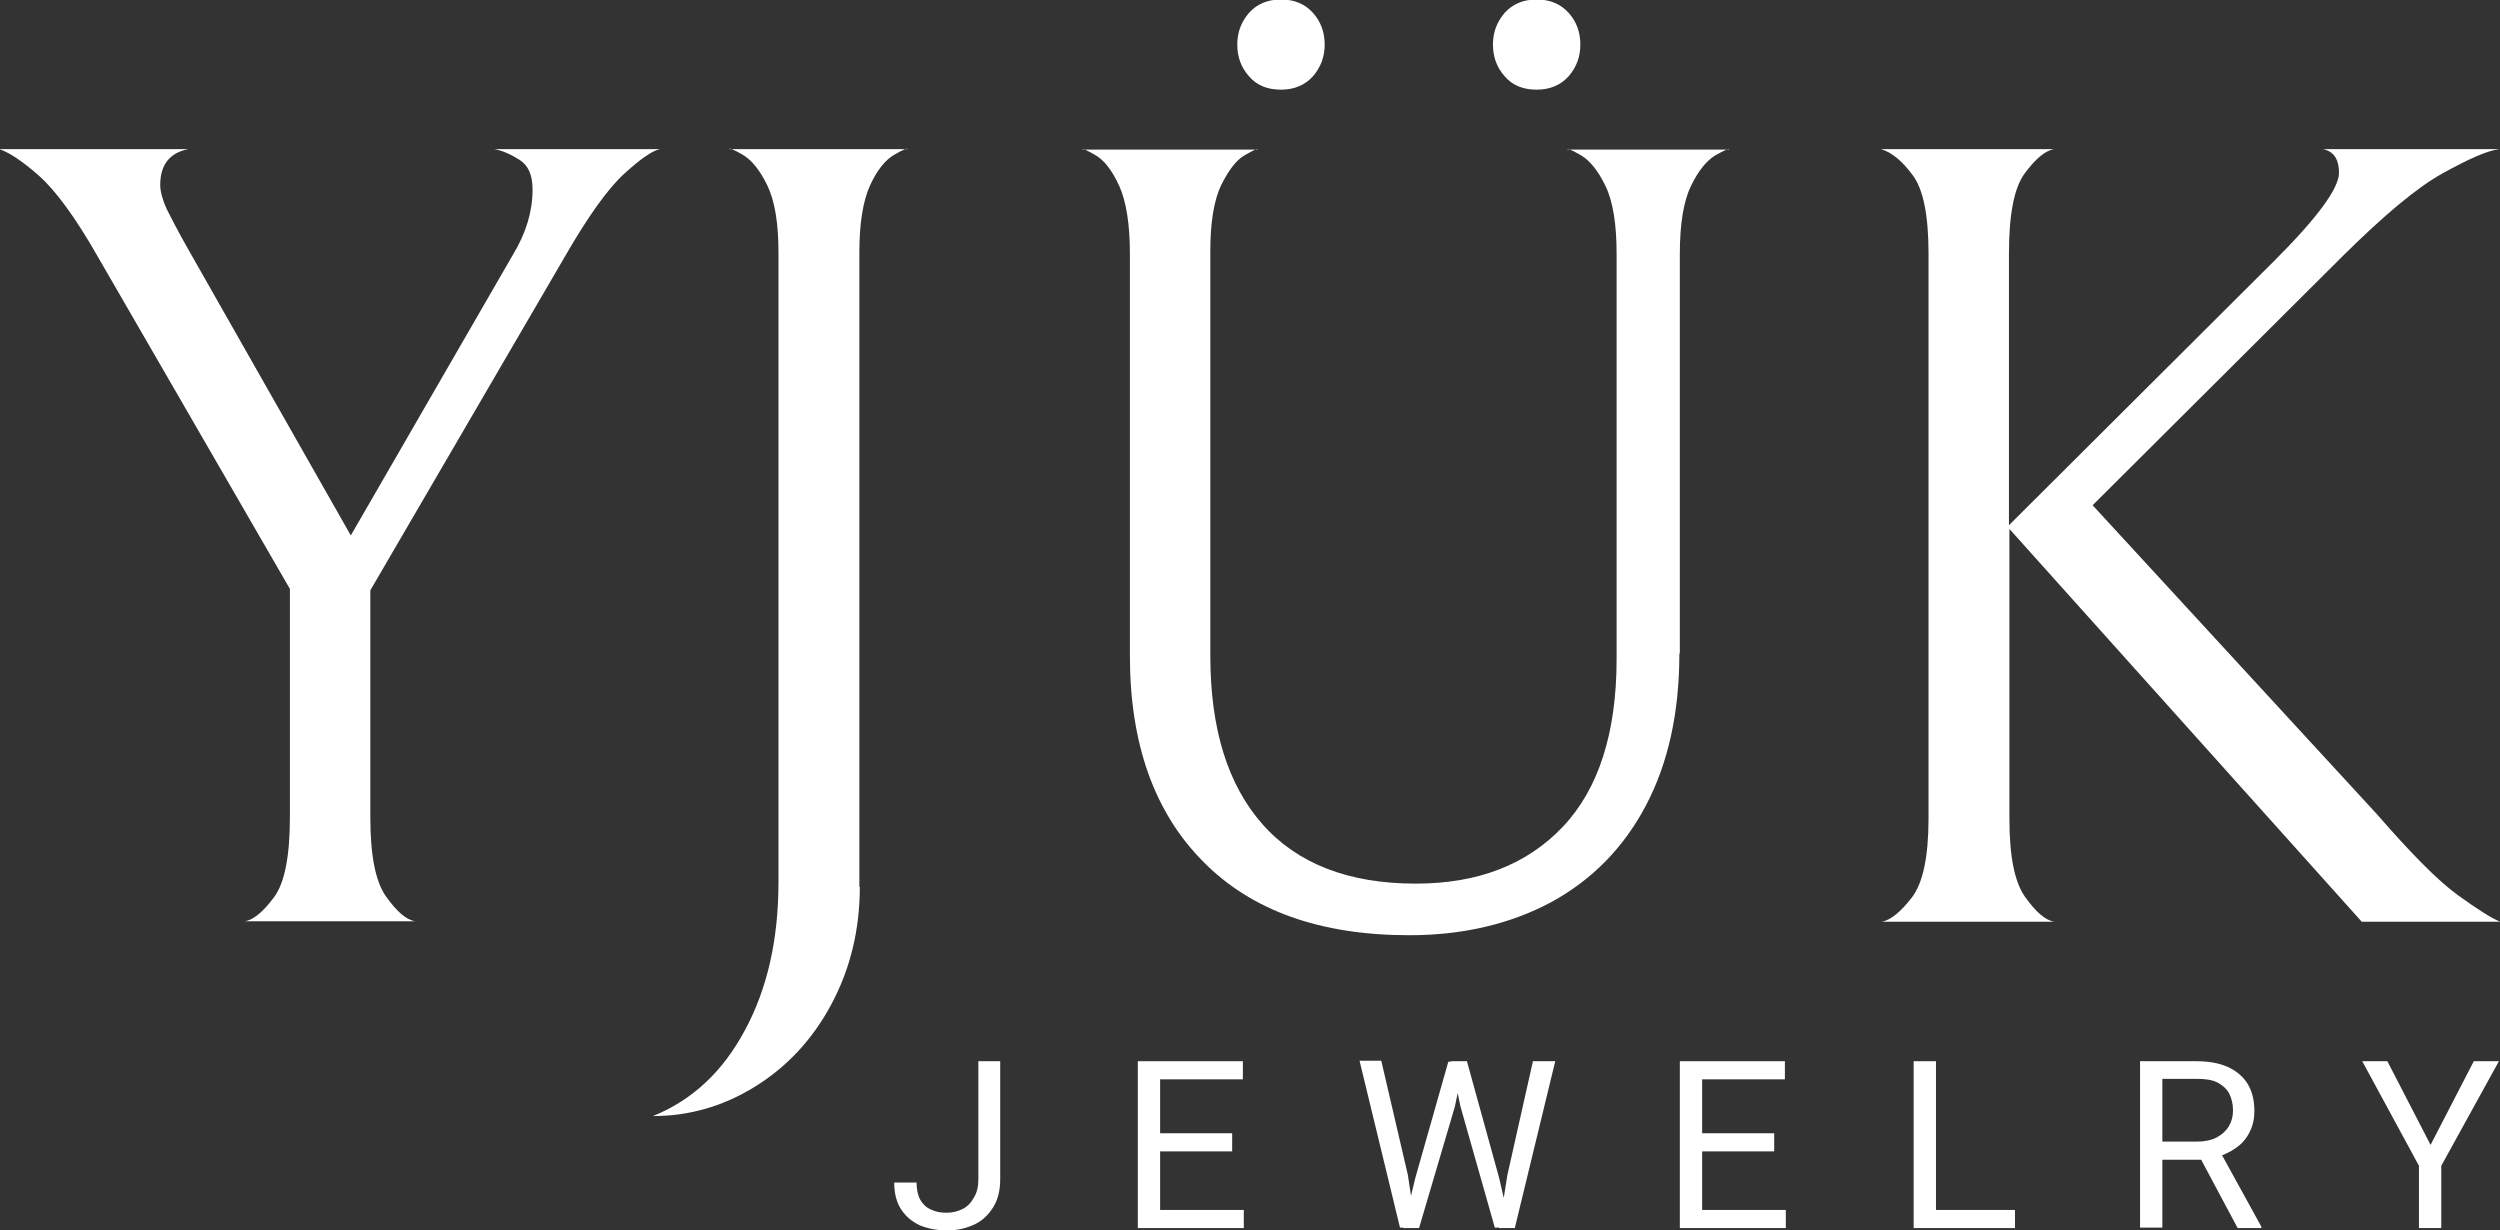<?xml version="1.0" encoding="UTF-8"?> <svg xmlns:svg="http://www.w3.org/2000/svg" xmlns="http://www.w3.org/2000/svg" xmlns:xlink="http://www.w3.org/1999/xlink" version="1.1" id="svg3672" x="0px" y="0px" viewBox="0 0 537.8 264.7" style="enable-background:new 0 0 537.8 264.7;" xml:space="preserve"><rect x="0" y="0" width="537.8" height="264.7" fill="#333333" stroke="none"/> <style type="text/css"> .st0{enable-background:new ;} .st1{fill:#FFFFFF;} </style> <g id="layer1" transform="translate(-9.835,-11.413)"> <g class="st0"> <path class="st1" d="M151.8,43.5c-1.6,0.3-4.2,2.1-7.7,5.3c-3.5,3.2-7.8,9.2-12.8,17.9l-41.8,71.7v48.8c0,8.2,1.1,13.9,3.4,17.1 c2.3,3.2,4.3,5,6.3,5.3H62.5c1.9-0.3,4-2.1,6.3-5.2c2.3-3.1,3.4-8.9,3.4-17.3v-49L30.8,66.5c-4.8-8.4-9-14.1-12.6-17.3 c-3.5-3.1-6.4-5-8.5-5.7h40.6c-4,0.8-6,3.4-6,7.7c0,1.4,0.5,3.2,1.4,5.2c1,2,2.5,4.9,4.6,8.6l35,61.6l35-60.6 c2.7-4.5,4.1-9.1,4.1-13.8c0-3.1-0.9-5.2-2.8-6.4c-1.9-1.2-3.7-2-5.4-2.3H151.8z"></path> <path class="st1" d="M194.8,202.2c0,9.3-2.1,17.8-6.2,25.4c-4.1,7.6-9.6,13.4-16.4,17.6c-6.8,4.2-14.1,6.3-21.9,6.3 c8.4-3.4,15-9.5,19.8-18.5c4.8-8.9,7.2-19.5,7.2-31.8V65.7c0-6.3-0.8-11.1-2.4-14.4c-1.6-3.3-3.4-5.5-5.3-6.6 c-1.9-1.1-2.9-1.5-2.9-1.2h38.4c0-0.3-1,0.1-2.9,1.2c-1.9,1.1-3.7,3.3-5.2,6.6c-1.5,3.3-2.3,8.1-2.3,14.4V202.2z"></path> <path class="st1" d="M371.1,152c0,12.7-2.4,23.6-7.2,32.7c-4.8,9.1-11.6,16-20.4,20.8c-8.8,4.7-19,7.1-30.5,7.1 c-19.2,0-34-5.3-44.4-15.9c-10.5-10.6-15.7-25.4-15.7-44.2V66c0-6.4-0.8-11.3-2.3-14.6c-1.5-3.3-3.2-5.5-5.1-6.6 c-1.9-1.1-2.8-1.5-2.8-1.2h37.7c0-0.3-0.9,0.1-2.8,1.2c-1.9,1.1-3.5,3.3-5.1,6.5c-1.5,3.2-2.3,7.9-2.3,14v87.2 c0,15.6,3.7,27.7,11.2,36.2c7.5,8.5,18.5,12.8,33,12.8c13.4,0,23.9-4.1,31.6-12.2c7.7-8.1,11.6-20.2,11.6-36.1V66 c0-6.4-0.8-11.3-2.4-14.6c-1.6-3.3-3.4-5.5-5.3-6.6c-1.9-1.1-2.9-1.5-2.9-1.2h34.8c0-0.3-1,0.1-2.9,1.2c-1.9,1.1-3.7,3.3-5.3,6.6 c-1.6,3.3-2.4,8.2-2.4,14.6V152z M278.5,27.8c-1.7-1.9-2.5-4.2-2.5-6.8c0-2.6,0.8-4.8,2.5-6.8c1.7-1.9,4-2.9,6.9-2.9 c2.9,0,5.2,1,6.9,2.9c1.7,1.9,2.5,4.2,2.5,6.8c0,2.6-0.8,4.8-2.5,6.8c-1.7,1.9-4,2.9-6.9,2.9C282.5,30.7,280.2,29.8,278.5,27.8z M333.5,27.8c-1.7-1.9-2.5-4.2-2.5-6.8c0-2.6,0.8-4.8,2.5-6.8c1.7-1.9,4-2.9,6.9-2.9s5.2,1,6.9,2.9c1.7,1.9,2.5,4.2,2.5,6.8 c0,2.6-0.8,4.8-2.5,6.8c-1.7,1.9-4,2.9-6.9,2.9S335.2,29.8,333.5,27.8z"></path> <path class="st1" d="M517.9,209.7l-75.8-84.5v62.3c0,8.1,1.1,13.7,3.4,16.9c2.3,3.2,4.3,5,6.3,5.3h-37.2c1.9-0.3,4.1-2.1,6.5-5.2 c2.4-3.1,3.6-8.8,3.6-17V66c0-8.2-1.1-13.8-3.4-16.9c-2.3-3.1-4.5-4.9-6.8-5.6h37.2c-1.9,0.3-4,2.1-6.3,5.2 c-2.3,3.1-3.4,8.9-3.4,17.3v58.4l57.2-57c9.2-9.2,13.8-15.5,13.8-18.8c0-2.9-1.1-4.6-3.4-5.1h37.9c-2.6,0.3-6.6,2.1-12.2,5.2 c-5.6,3.1-12.7,9.1-21.4,17.7L460,120.1l61.1,66.4c7.4,8.5,13.2,14.4,17.5,17.5c4.3,3.1,7.3,5,9.1,5.7H517.9z"></path> </g> <g class="st0"> <path class="st1" d="M220.3,265.1v-25.4h4.7v25.4c0,2.4-0.5,4.4-1.5,6c-1,1.6-2.3,2.9-4,3.7c-1.7,0.8-3.6,1.3-5.9,1.3 s-4.2-0.4-5.9-1.1c-1.7-0.8-3-1.9-4-3.4c-1-1.5-1.5-3.5-1.5-5.8h4.8c0,1.5,0.3,2.8,0.8,3.7c0.6,1,1.3,1.7,2.3,2.1 c1,0.5,2.1,0.7,3.4,0.7c1.2,0,2.4-0.3,3.4-0.8s1.8-1.3,2.4-2.4C220,268,220.3,266.7,220.3,265.1z"></path> <path class="st1" d="M259.4,239.7v35.9h-4.8v-35.9H259.4z M277.2,239.7v3.9h-18.7v-3.9H277.2z M274.9,255.2v3.9h-16.5v-3.9H274.9z M277.4,271.7v3.9h-19v-3.9H277.4z"></path> <path class="st1" d="M307,239.7l5.7,24.5l1.7,11.3H311l-8.7-35.9H307z M314.3,264.8l7.1-25h3.4l-2,9.7l-7.7,26.1h-3.4L314.3,264.8 z M325.4,239.7l6.9,25l2.5,10.8h-3.4l-7.4-26.1l-2-9.7H325.4z M334.1,264.2l5.5-24.5h4.8l-8.7,35.9h-3.4L334.1,264.2z"></path> <path class="st1" d="M376,239.7v35.9h-4.8v-35.9H376z M393.8,239.7v3.9h-18.7v-3.9H393.8z M391.5,255.2v3.9h-16.5v-3.9H391.5z M394,271.7v3.9h-19v-3.9H394z"></path> <path class="st1" d="M426.3,239.7v35.9h-4.8v-35.9H426.3z M443.3,271.7v3.9h-17.9v-3.9H443.3z"></path> <path class="st1" d="M470.3,239.7h11.9c2.7,0,5,0.4,6.8,1.2s3.3,2,4.3,3.6c1,1.6,1.5,3.6,1.5,5.9c0,1.6-0.3,3.1-1,4.5 c-0.7,1.4-1.6,2.5-2.9,3.4c-1.2,0.9-2.7,1.6-4.4,2.1l-1.3,0.5h-11.2l0-3.9h8.4c1.7,0,3.1-0.3,4.3-0.9c1.1-0.6,2-1.4,2.6-2.4 c0.6-1,0.9-2.1,0.9-3.4c0-1.4-0.3-2.6-0.8-3.6c-0.5-1-1.4-1.8-2.5-2.4c-1.2-0.6-2.6-0.8-4.5-0.8H475v32h-4.8V239.7z M491.2,275.6 l-8.7-16.3l5,0l8.8,16v0.3H491.2z"></path> <path class="st1" d="M523.4,239.7l9.3,18l9.3-18h5.4l-12.4,22.5v13.4h-4.8v-13.4L518,239.7H523.4z"></path> </g> </g> </svg> 